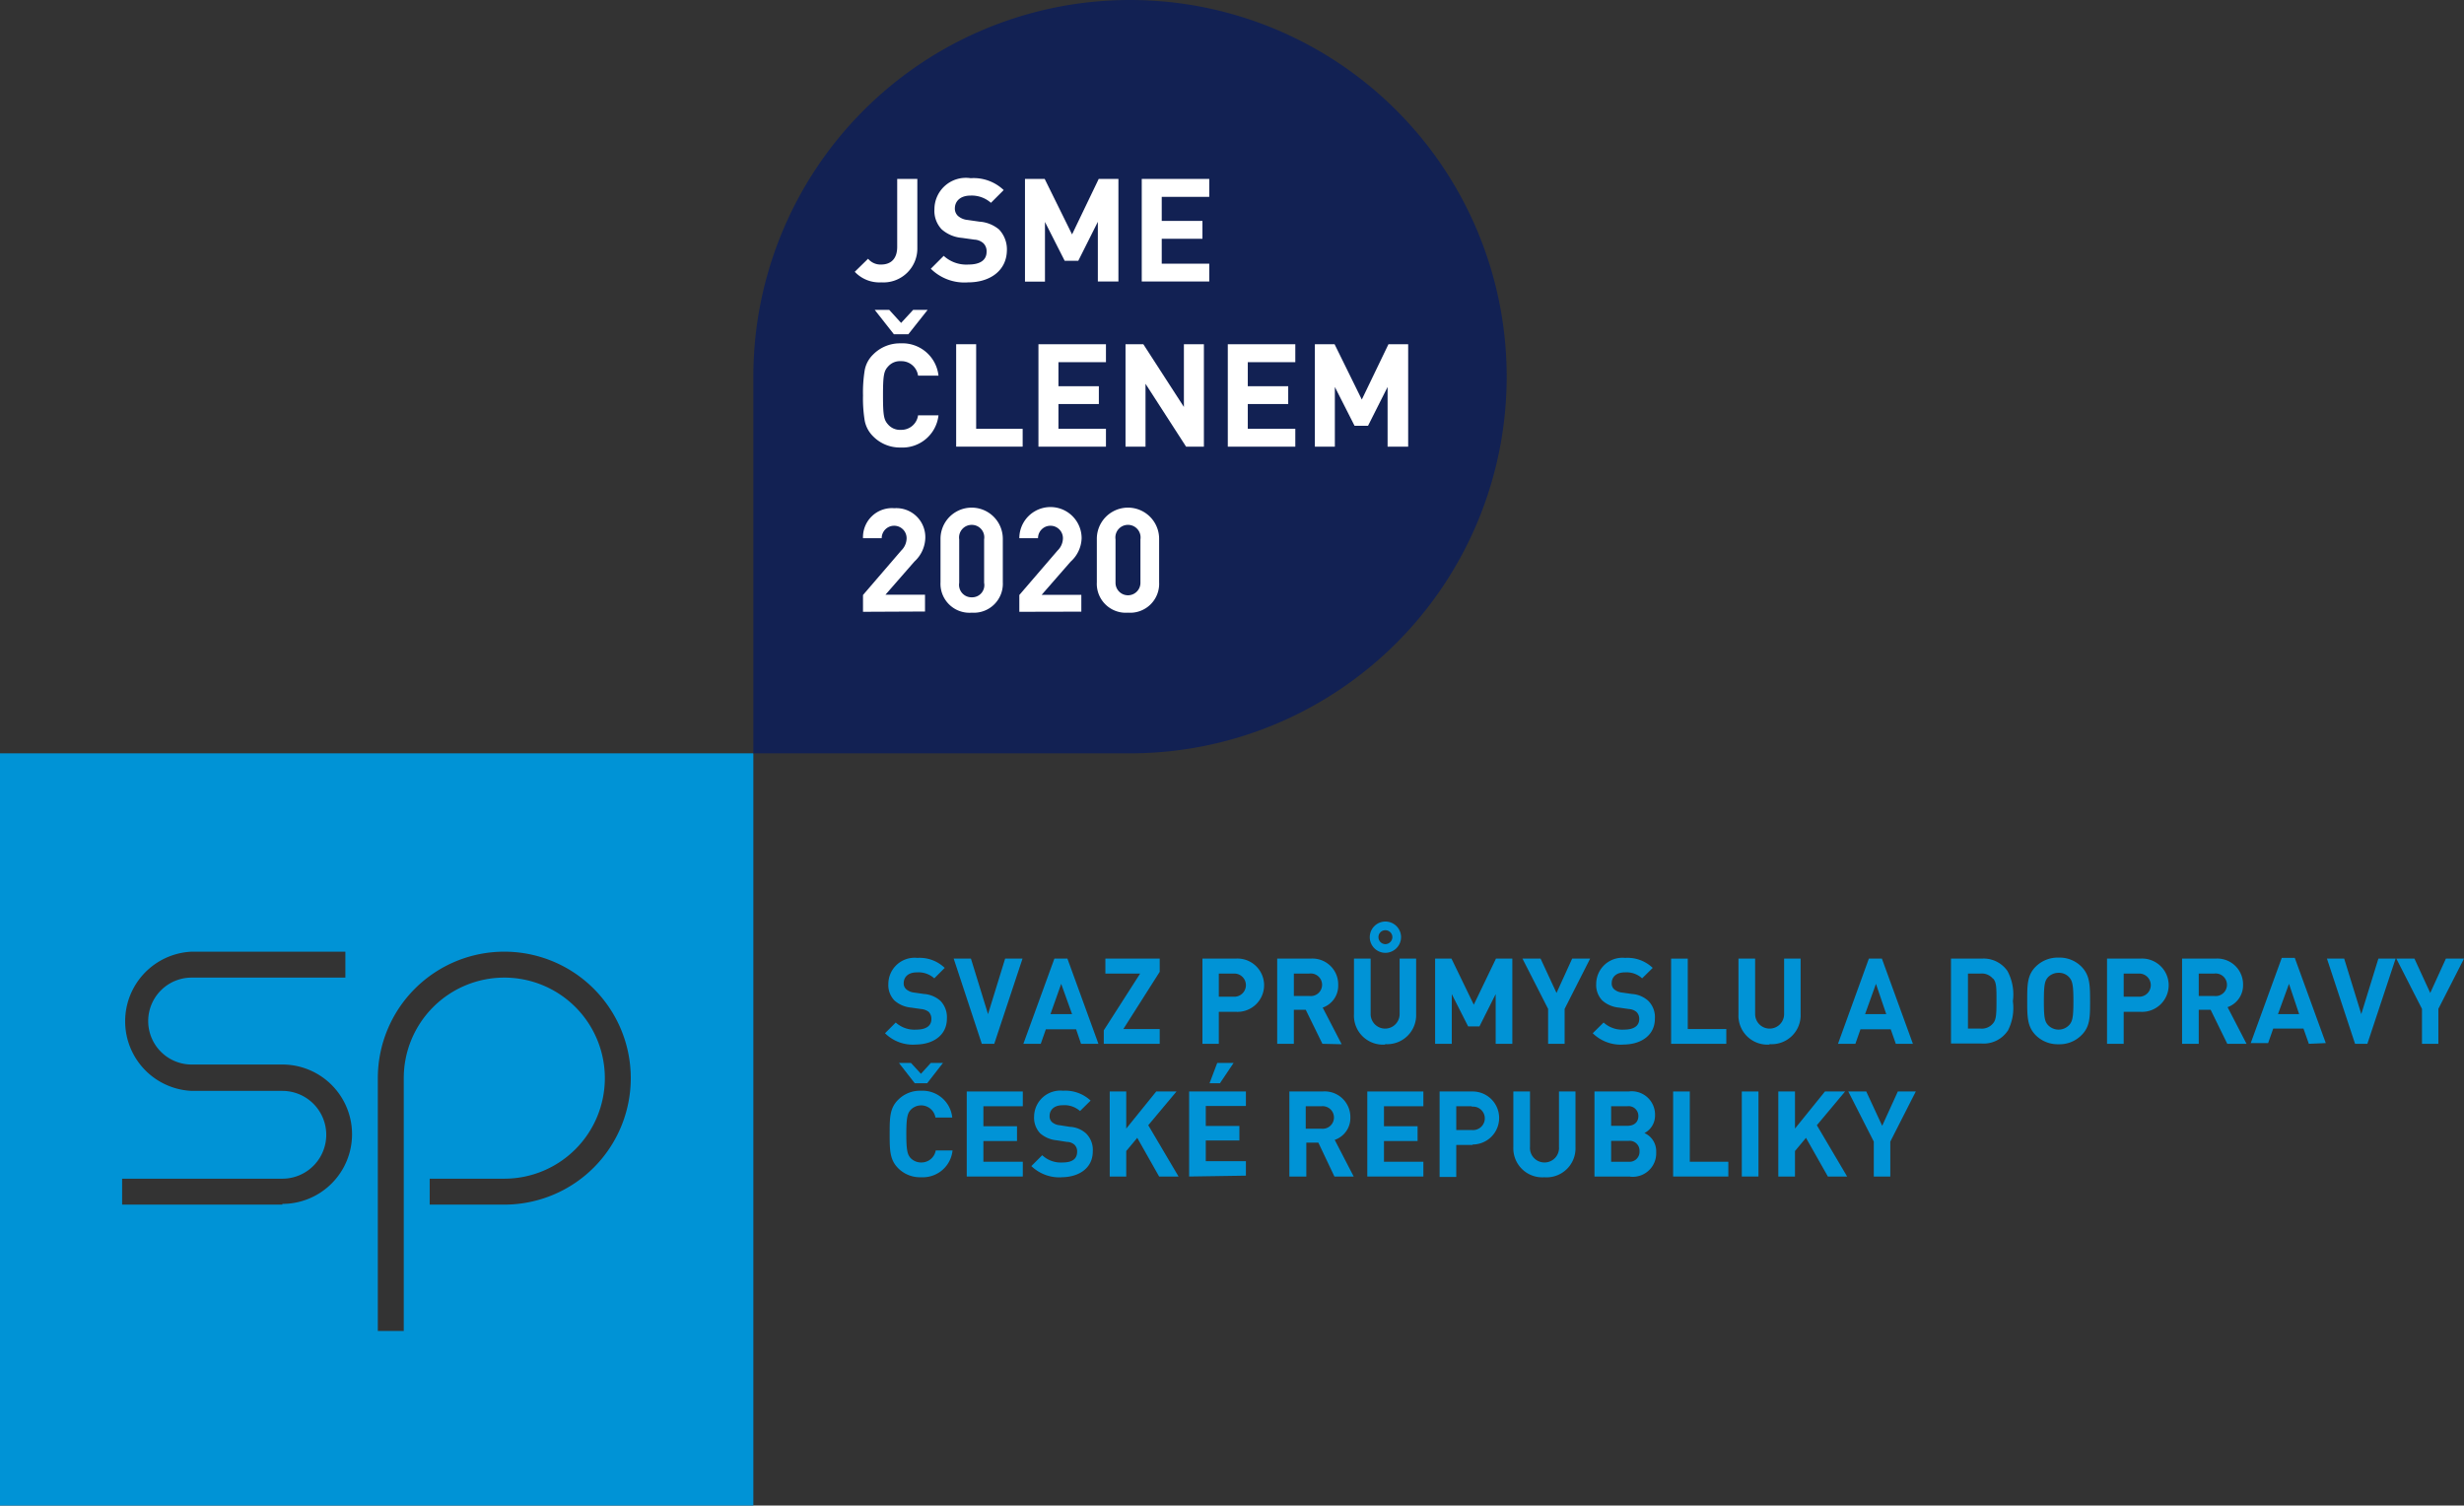 <svg xmlns="http://www.w3.org/2000/svg" viewBox="0 0 170.08 103.92">
  <rect x="0" y="0" width="170.08" height="103.92" fill="#333333" stroke="none"/>
  <defs>
    <style>
      .cls-1 {
        fill: #0093d6;
      }

      .cls-2 {
        fill: #122153;
      }

      .cls-3 {
        fill: #fff;
      }
    </style>
  </defs>
  <g id="Vrstva_2" data-name="Vrstva 2">
    <g id="Vrstva_1-2" data-name="Vrstva 1">
      <g>
        <g>
          <g>
            <path class="cls-1" d="M34.82,83.15H29.66V81.36h5.16a6.94,6.94,0,1,0-6.95-6.94V91.87H26.08V74.42a8.73,8.73,0,1,1,8.74,8.73m-15.33,0H8.43V81.36H19.49a3,3,0,1,0,0-6.06H13.23a4.81,4.81,0,0,1,0-9.61H23.84v1.79H13.23a3,3,0,1,0,0,6h6.26a4.81,4.81,0,1,1,0,9.62M0,103.92H52V52H0Z"/>
            <path class="cls-1" d="M63.23,72.1a2.73,2.73,0,0,1-2.14-.78l.74-.74a1.91,1.91,0,0,0,1.41.49c.69,0,1.05-.26,1.05-.73a.69.69,0,0,0-.18-.49,1,1,0,0,0-.53-.2l-.7-.1a2,2,0,0,1-1.14-.49,1.53,1.53,0,0,1-.42-1.15,1.81,1.81,0,0,1,2-1.79,2.5,2.5,0,0,1,1.89.69l-.72.72a1.63,1.63,0,0,0-1.21-.41c-.61,0-.9.34-.9.74a.52.52,0,0,0,.17.42,1,1,0,0,0,.53.23l.7.1a1.91,1.91,0,0,1,1.13.47,1.62,1.62,0,0,1,.45,1.24c0,1.13-.94,1.78-2.18,1.78"/>
            <polygon class="cls-1" points="68.63 72.05 67.77 72.05 65.83 66.17 67.02 66.17 68.2 70 69.38 66.17 70.58 66.17 68.63 72.05"/>
            <path class="cls-1" d="M73.25,67.91,72.51,70H74Zm1.37,4.14-.34-1H72.19l-.35,1h-1.2l2.14-5.88h.9l2.14,5.88Z"/>
            <polygon class="cls-1" points="76.19 72.05 76.19 71.12 78.7 67.2 76.3 67.2 76.3 66.17 80.05 66.17 80.05 67.08 77.54 71.03 80.05 71.03 80.05 72.05 76.19 72.05"/>
            <path class="cls-1" d="M85.2,67.2H84.13v1.6H85.2a.8.8,0,1,0,0-1.6m.06,2.64H84.13v2.21H83V66.17h2.28a1.84,1.84,0,1,1,0,3.67"/>
            <path class="cls-1" d="M90.39,67.2H89.31v1.55h1.08a.78.78,0,1,0,0-1.55m.89,4.85L90.13,69.7h-.82v2.35H88.16V66.17h2.3A1.78,1.78,0,0,1,92.37,68a1.59,1.59,0,0,1-1.07,1.55l1.31,2.53Z"/>
            <path class="cls-1" d="M95.63,64.21a.47.47,0,0,0-.48.48.48.48,0,0,0,.48.48.49.49,0,0,0,.48-.48.48.48,0,0,0-.48-.48m0,1.56a1.08,1.08,0,1,1,0-2.16,1.08,1.08,0,0,1,1.08,1.08,1.09,1.09,0,0,1-1.08,1.08m0,6.33A2,2,0,0,1,93.46,70V66.17h1.15V70a1,1,0,1,0,2,0V66.17h1.14V70a2,2,0,0,1-2.16,2.07"/>
            <polygon class="cls-1" points="103.24 72.05 103.24 68.62 102.12 70.85 101.34 70.85 100.21 68.62 100.21 72.05 99.06 72.05 99.06 66.17 100.19 66.17 101.73 69.35 103.26 66.17 104.39 66.17 104.39 72.05 103.24 72.05"/>
            <polygon class="cls-1" points="108 69.64 108 72.05 106.86 72.05 106.86 69.64 105.09 66.17 106.34 66.17 107.44 68.54 108.52 66.17 109.76 66.17 108 69.64"/>
            <path class="cls-1" d="M112.09,72.1a2.76,2.76,0,0,1-2.15-.78l.75-.74a1.91,1.91,0,0,0,1.41.49c.68,0,1.05-.26,1.05-.73a.66.66,0,0,0-.19-.49.91.91,0,0,0-.52-.2l-.7-.1a2,2,0,0,1-1.14-.49,1.53,1.53,0,0,1-.42-1.15,1.81,1.81,0,0,1,2-1.79,2.51,2.51,0,0,1,1.9.69l-.73.72a1.59,1.59,0,0,0-1.2-.41c-.61,0-.9.34-.9.74a.54.54,0,0,0,.16.42,1,1,0,0,0,.54.23l.7.1a1.85,1.85,0,0,1,1.12.47,1.59,1.59,0,0,1,.46,1.24c0,1.13-.94,1.78-2.18,1.78"/>
            <polygon class="cls-1" points="115.35 72.05 115.35 66.17 116.5 66.17 116.5 71.03 119.16 71.03 119.16 72.05 115.35 72.05"/>
            <path class="cls-1" d="M122.16,72.1A2,2,0,0,1,120,70V66.17h1.15V70a1,1,0,1,0,2,0V66.17h1.14V70a2,2,0,0,1-2.16,2.07"/>
            <path class="cls-1" d="M129.49,67.91,128.74,70h1.46Zm1.37,4.14-.35-1h-2.09l-.35,1h-1.2L129,66.17h.9l2.14,5.88Z"/>
            <path class="cls-1" d="M137.57,67.56a1,1,0,0,0-.86-.36h-.87V71h.87a1,1,0,0,0,.86-.36c.22-.25.24-.63.24-1.55s0-1.29-.24-1.55m1,3.63a2,2,0,0,1-1.78.86h-2.12V66.17h2.12a2,2,0,0,1,1.78.86,3.42,3.42,0,0,1,.37,2.08,3.42,3.42,0,0,1-.37,2.08"/>
            <path class="cls-1" d="M142.83,67.46a.94.94,0,0,0-.73-.31,1,1,0,0,0-.74.31c-.22.25-.28.53-.28,1.65s.06,1.39.28,1.64a1,1,0,0,0,.74.32,1,1,0,0,0,.73-.32c.22-.25.29-.52.29-1.64s-.07-1.4-.29-1.65m.84,4a2.12,2.12,0,0,1-1.57.62,2.15,2.15,0,0,1-1.58-.62c-.58-.59-.59-1.25-.59-2.37s0-1.78.59-2.37a2.15,2.15,0,0,1,1.58-.62,2.12,2.12,0,0,1,1.57.62c.58.59.6,1.25.6,2.37s0,1.78-.6,2.37"/>
            <path class="cls-1" d="M147.66,67.2h-1.07v1.6h1.07a.8.8,0,1,0,0-1.6m.06,2.64h-1.13v2.21h-1.15V66.17h2.28a1.84,1.84,0,1,1,0,3.67"/>
            <path class="cls-1" d="M152.85,67.2h-1.08v1.55h1.08a.78.78,0,1,0,0-1.55m.89,4.85-1.15-2.35h-.82v2.35h-1.15V66.17h2.3a1.78,1.78,0,0,1,1.91,1.8,1.6,1.6,0,0,1-1.07,1.55l1.31,2.53Z"/>
            <path class="cls-1" d="M158,67.91,157.24,70h1.46Zm1.37,4.14L159,71h-2.09l-.35,1h-1.2l2.14-5.88h.9l2.14,5.88Z"/>
            <polygon class="cls-1" points="163.41 72.05 162.56 72.05 160.62 66.17 161.81 66.17 162.99 70 164.17 66.17 165.36 66.17 163.41 72.05"/>
            <polygon class="cls-1" points="168.31 69.64 168.31 72.05 167.18 72.05 167.18 69.64 165.41 66.17 166.66 66.17 167.75 68.54 168.83 66.17 170.08 66.17 168.31 69.64"/>
            <path class="cls-1" d="M64,74.77h-.86l-1.09-1.4h.83l.69.75.68-.75h.84Zm-.43,6.49A2.12,2.12,0,0,1,62,80.64c-.58-.58-.59-1.24-.59-2.36s0-1.79.59-2.37a2.12,2.12,0,0,1,1.58-.62,2.06,2.06,0,0,1,2.15,1.85H64.57a1,1,0,0,0-1.72-.52c-.21.24-.29.53-.29,1.66s.08,1.41.29,1.65a1,1,0,0,0,.74.31,1,1,0,0,0,1-.83h1.16a2.06,2.06,0,0,1-2.15,1.85"/>
            <polygon class="cls-1" points="66.73 81.21 66.73 75.34 70.6 75.34 70.6 76.36 67.88 76.36 67.88 77.74 70.2 77.74 70.2 78.76 67.88 78.76 67.88 80.19 70.6 80.19 70.6 81.21 66.73 81.21"/>
            <path class="cls-1" d="M73.34,81.26a2.79,2.79,0,0,1-2.15-.77l.75-.75a1.88,1.88,0,0,0,1.41.5c.68,0,1-.26,1-.74a.63.63,0,0,0-.18-.48.8.8,0,0,0-.53-.2l-.7-.11a2,2,0,0,1-1.14-.48,1.56,1.56,0,0,1-.42-1.16,1.81,1.81,0,0,1,2-1.78,2.54,2.54,0,0,1,1.9.68l-.73.72a1.62,1.62,0,0,0-1.2-.4c-.61,0-.9.34-.9.74a.54.54,0,0,0,.16.42.93.93,0,0,0,.54.22l.7.11a1.79,1.79,0,0,1,1.12.46,1.59,1.59,0,0,1,.46,1.24c0,1.14-.94,1.78-2.18,1.78"/>
            <polygon class="cls-1" points="80.01 81.21 78.5 78.54 77.74 79.45 77.74 81.21 76.6 81.21 76.6 75.34 77.74 75.34 77.74 77.9 79.81 75.34 81.21 75.34 79.26 77.67 81.35 81.21 80.01 81.21"/>
            <path class="cls-1" d="M84.21,74.77h-.72l.53-1.4h1.13Zm-2.13,6.44V75.34H86v1H83.23v1.38h2.32v1H83.23v1.43H86v1Z"/>
            <path class="cls-1" d="M91.21,76.36H90.13v1.55h1.08a.78.78,0,1,0,0-1.55m.9,4.85L91,78.87h-.83v2.34H89V75.34h2.3a1.77,1.77,0,0,1,1.91,1.8,1.59,1.59,0,0,1-1.08,1.54l1.31,2.53Z"/>
            <polygon class="cls-1" points="94.38 81.21 94.38 75.34 98.25 75.34 98.25 76.36 95.53 76.36 95.53 77.74 97.85 77.74 97.85 78.76 95.53 78.76 95.53 80.19 98.25 80.19 98.25 81.21 94.38 81.21"/>
            <path class="cls-1" d="M101.59,76.36h-1.07V78h1.07a.81.81,0,1,0,0-1.61m.06,2.64h-1.13v2.21H99.37V75.34h2.28a1.83,1.83,0,1,1,0,3.66"/>
            <path class="cls-1" d="M106.62,81.26a2,2,0,0,1-2.16-2.06V75.34h1.15v3.82a1,1,0,0,0,1,1.08,1,1,0,0,0,1-1.08V75.34h1.14V79.2a2,2,0,0,1-2.17,2.06"/>
            <path class="cls-1" d="M112.41,78.75h-1.2v1.44h1.2a.69.69,0,0,0,.76-.73.68.68,0,0,0-.76-.71m-.08-2.39h-1.12v1.35h1.12c.49,0,.76-.27.76-.67a.67.67,0,0,0-.76-.68m.19,4.85h-2.46V75.34h2.36A1.61,1.61,0,0,1,114.24,77a1.35,1.35,0,0,1-.73,1.21,1.37,1.37,0,0,1,.81,1.32,1.62,1.62,0,0,1-1.8,1.69"/>
            <polygon class="cls-1" points="115.49 81.21 115.49 75.34 116.64 75.34 116.64 80.19 119.3 80.19 119.3 81.21 115.49 81.21"/>
            <rect class="cls-1" x="120.23" y="75.34" width="1.15" height="5.87"/>
            <polygon class="cls-1" points="126.17 81.21 124.66 78.54 123.9 79.45 123.9 81.21 122.75 81.21 122.75 75.34 123.9 75.34 123.9 77.9 125.97 75.34 127.36 75.34 125.41 77.67 127.5 81.21 126.17 81.21"/>
            <polygon class="cls-1" points="130.48 78.8 130.48 81.21 129.34 81.21 129.34 78.8 127.58 75.34 128.82 75.34 129.92 77.71 131 75.34 132.24 75.34 130.48 78.8"/>
          </g>
          <path class="cls-2" d="M77.94,0A26,26,0,0,0,52,26V52h26a26,26,0,1,0,0-52Z"/>
        </g>
        <g>
          <path class="cls-3" d="M60.83,19.49A2.33,2.33,0,0,1,59,18.76l.92-.9a1.11,1.11,0,0,0,.9.4c.68,0,1.11-.4,1.11-1.22V12.35h1.39V17.1A2.34,2.34,0,0,1,60.83,19.49Z"/>
          <path class="cls-3" d="M66.83,19.49a3.3,3.3,0,0,1-2.58-.94l.89-.89a2.31,2.31,0,0,0,1.71.6c.81,0,1.25-.31,1.25-.88a.77.77,0,0,0-.22-.59,1,1,0,0,0-.62-.25l-.86-.12A2.41,2.41,0,0,1,65,15.83a1.85,1.85,0,0,1-.5-1.39A2.17,2.17,0,0,1,67,12.3a3,3,0,0,1,2.28.82L68.4,14A2,2,0,0,0,67,13.5c-.74,0-1.09.41-1.09.89a.69.69,0,0,0,.21.51,1.16,1.16,0,0,0,.65.28l.84.12a2.35,2.35,0,0,1,1.35.54,2,2,0,0,1,.54,1.5C69.45,18.71,68.31,19.49,66.83,19.49Z"/>
          <path class="cls-3" d="M75.78,19.43V15.31L74.43,18h-.94l-1.36-2.68v4.12H70.75V12.35h1.36L74,16.18l1.84-3.83h1.36v7.08Z"/>
          <path class="cls-3" d="M78.81,19.43V12.35h4.66v1.24H80.19v1.66H83v1.23H80.19V18.2h3.28v1.23Z"/>
          <path class="cls-3" d="M62.17,30.89a2.59,2.59,0,0,1-1.9-.77,2.06,2.06,0,0,1-.58-1.07,9.47,9.47,0,0,1-.12-1.75,9.52,9.52,0,0,1,.12-1.76,2,2,0,0,1,.58-1.07,2.59,2.59,0,0,1,1.9-.77,2.5,2.5,0,0,1,2.61,2.23H63.37a1.16,1.16,0,0,0-1.19-1,1.08,1.08,0,0,0-.88.37c-.29.31-.35.62-.35,2s.06,1.68.35,2a1.08,1.08,0,0,0,.88.37,1.16,1.16,0,0,0,1.19-1h1.41A2.5,2.5,0,0,1,62.17,30.89Zm.53-7.82h-1l-1.32-1.68h1l.82.9.83-.9h1Z"/>
          <path class="cls-3" d="M66,30.83V23.76h1.38V29.6h3.21v1.23Z"/>
          <path class="cls-3" d="M71.68,30.83V23.76h4.66V25H73.06v1.66h2.79v1.23H73.06V29.6h3.28v1.23Z"/>
          <path class="cls-3" d="M81.87,30.83l-2.8-4.34v4.34H77.69V23.76h1.23l2.8,4.33V23.76H83.1v7.07Z"/>
          <path class="cls-3" d="M84.75,30.83V23.76h4.66V25H86.13v1.66h2.79v1.23H86.13V29.6h3.28v1.23Z"/>
          <path class="cls-3" d="M95.78,30.83V26.71l-1.35,2.68H93.5l-1.36-2.68v4.12H90.76V23.76h1.36L94,27.58l1.84-3.82h1.36v7.07Z"/>
          <path class="cls-3" d="M59.57,42.23V41.07L62.21,38a1.2,1.2,0,0,0,.37-.85.86.86,0,1,0-1.72,0H59.57a2,2,0,0,1,2.16-2.07,2,2,0,0,1,2.14,2.06,2.29,2.29,0,0,1-.75,1.62l-2,2.29h2.73v1.16Z"/>
          <path class="cls-3" d="M67.08,42.29a2,2,0,0,1-2.16-2.1v-3a2.15,2.15,0,0,1,4.3,0v3A2,2,0,0,1,67.08,42.29Zm.85-5.06a.86.86,0,0,0-.85-1,.87.87,0,0,0-.87,1v3a.86.86,0,0,0,.87,1,.84.84,0,0,0,.85-1Z"/>
          <path class="cls-3" d="M70.36,42.23V41.07L73,38a1.2,1.2,0,0,0,.37-.85.86.86,0,1,0-1.72,0H70.36a2.15,2.15,0,0,1,4.3,0,2.26,2.26,0,0,1-.76,1.62l-2,2.29h2.74v1.16Z"/>
          <path class="cls-3" d="M77.86,42.29a2,2,0,0,1-2.15-2.1v-3a2.15,2.15,0,0,1,4.3,0v3A2,2,0,0,1,77.86,42.29Zm.86-5.06a.87.87,0,1,0-1.72,0v3a.86.86,0,1,0,1.72,0Z"/>
        </g>
      </g>
    </g>
  </g>
</svg>
